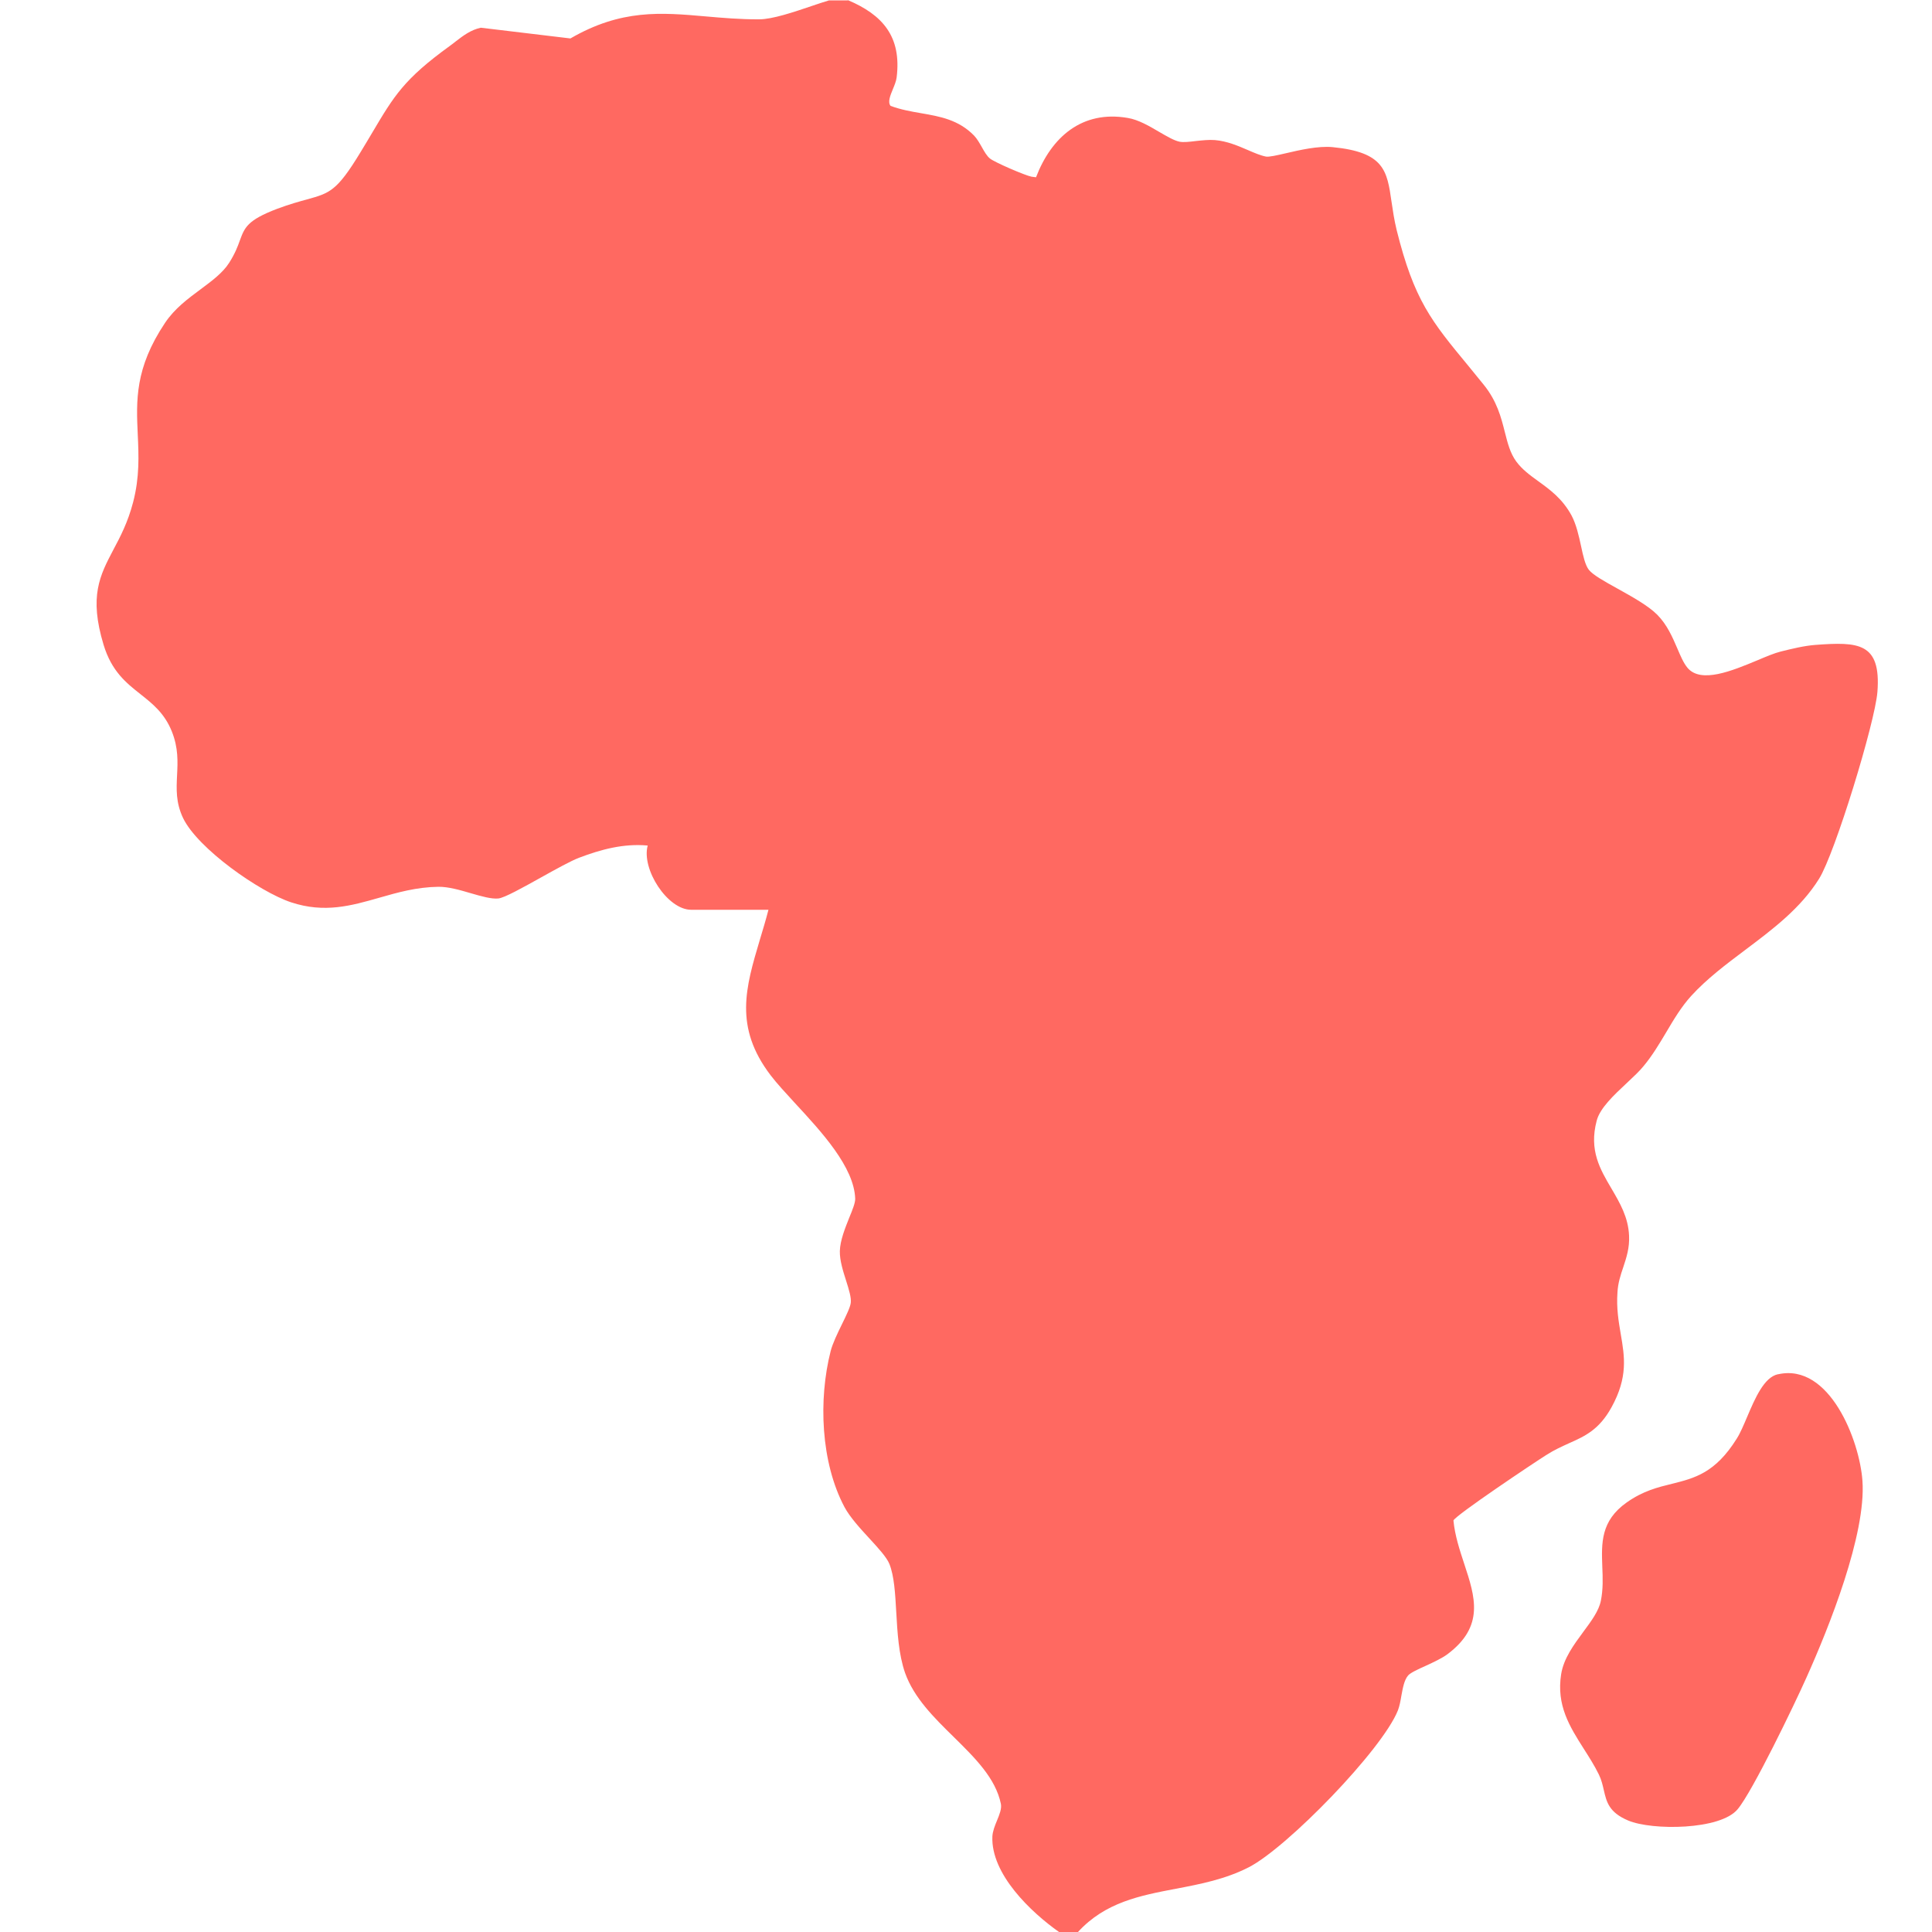 <svg width="20" height="20" viewBox="0 0 20 20" fill="none" xmlns="http://www.w3.org/2000/svg">
<path fill-rule="evenodd" clip-rule="evenodd" d="M9.282 0.802C9.334 0.381 9.14 0.154 8.774 0L8.778 0.004H8.582C8.53 0.019 8.468 0.04 8.4 0.063C8.217 0.125 7.996 0.2 7.859 0.2C7.662 0.201 7.481 0.185 7.308 0.17C6.843 0.129 6.431 0.093 5.905 0.398L4.978 0.287C4.875 0.308 4.795 0.369 4.716 0.43C4.697 0.445 4.677 0.461 4.657 0.475C4.182 0.819 4.08 0.991 3.853 1.374C3.816 1.436 3.776 1.504 3.73 1.579C3.487 1.979 3.413 1.999 3.179 2.064C3.099 2.086 2.999 2.113 2.868 2.162C2.56 2.279 2.532 2.356 2.483 2.489C2.461 2.551 2.433 2.625 2.372 2.721C2.306 2.824 2.196 2.906 2.079 2.993C1.948 3.09 1.807 3.194 1.708 3.343C1.395 3.811 1.41 4.148 1.426 4.498C1.436 4.716 1.446 4.938 1.378 5.199C1.324 5.406 1.246 5.555 1.174 5.69C1.034 5.956 0.92 6.172 1.072 6.674C1.155 6.949 1.306 7.069 1.454 7.186C1.579 7.285 1.702 7.382 1.778 7.57C1.847 7.741 1.84 7.885 1.833 8.025C1.826 8.169 1.819 8.308 1.895 8.468C2.045 8.782 2.685 9.232 3.014 9.341C3.36 9.455 3.636 9.376 3.924 9.294C4.115 9.239 4.312 9.183 4.539 9.18C4.642 9.179 4.763 9.214 4.875 9.247C4.985 9.279 5.087 9.308 5.159 9.301C5.223 9.294 5.413 9.188 5.603 9.082C5.756 8.997 5.909 8.912 5.993 8.88C6.222 8.793 6.455 8.73 6.705 8.753C6.638 8.997 6.909 9.418 7.155 9.418H7.955C7.927 9.526 7.896 9.629 7.866 9.728C7.719 10.222 7.596 10.631 7.978 11.132C8.042 11.216 8.132 11.313 8.23 11.42C8.504 11.716 8.842 12.081 8.853 12.409C8.854 12.451 8.826 12.522 8.792 12.604C8.749 12.712 8.697 12.84 8.694 12.951C8.692 13.047 8.727 13.158 8.759 13.258C8.788 13.35 8.814 13.433 8.807 13.488C8.801 13.534 8.76 13.618 8.715 13.71C8.669 13.804 8.619 13.908 8.599 13.986C8.471 14.488 8.496 15.138 8.742 15.601C8.799 15.707 8.904 15.822 9.001 15.927C9.094 16.028 9.179 16.121 9.207 16.19C9.257 16.316 9.267 16.495 9.278 16.689C9.29 16.9 9.303 17.127 9.369 17.317C9.461 17.576 9.669 17.781 9.873 17.981C10.092 18.197 10.306 18.407 10.361 18.673C10.371 18.723 10.347 18.783 10.321 18.846C10.299 18.899 10.276 18.956 10.273 19.011C10.257 19.4 10.671 19.794 10.963 20H11.159C11.441 19.692 11.801 19.623 12.174 19.552C12.427 19.504 12.685 19.454 12.929 19.329C13.325 19.125 14.308 18.115 14.471 17.706C14.488 17.662 14.498 17.608 14.507 17.554C14.522 17.473 14.536 17.392 14.577 17.344C14.602 17.316 14.677 17.281 14.76 17.244C14.84 17.207 14.928 17.166 14.983 17.125C15.371 16.835 15.27 16.53 15.158 16.19C15.111 16.047 15.061 15.897 15.046 15.74C15.067 15.686 15.883 15.14 16.006 15.063C16.088 15.01 16.167 14.975 16.241 14.941C16.408 14.867 16.555 14.8 16.683 14.567C16.854 14.256 16.818 14.044 16.778 13.811C16.756 13.681 16.732 13.543 16.744 13.378C16.749 13.282 16.776 13.2 16.804 13.118C16.837 13.018 16.87 12.918 16.864 12.792C16.856 12.601 16.769 12.453 16.683 12.306C16.565 12.106 16.447 11.908 16.529 11.601C16.562 11.472 16.707 11.336 16.84 11.212C16.907 11.149 16.972 11.089 17.016 11.034C17.105 10.927 17.177 10.806 17.248 10.687C17.327 10.553 17.406 10.421 17.506 10.311C17.667 10.134 17.865 9.985 18.066 9.834C18.352 9.619 18.641 9.402 18.831 9.097C18.995 8.835 19.41 7.48 19.435 7.162C19.474 6.651 19.237 6.643 18.793 6.676C18.675 6.685 18.55 6.716 18.433 6.745C18.369 6.761 18.285 6.796 18.191 6.836C17.933 6.943 17.607 7.08 17.468 6.912C17.427 6.862 17.397 6.791 17.363 6.711C17.314 6.598 17.259 6.468 17.156 6.364C17.063 6.27 16.895 6.177 16.744 6.093C16.61 6.019 16.49 5.952 16.448 5.899C16.41 5.85 16.389 5.757 16.367 5.653C16.344 5.547 16.318 5.43 16.269 5.337C16.174 5.162 16.045 5.069 15.925 4.982C15.839 4.92 15.757 4.86 15.696 4.777C15.633 4.691 15.607 4.587 15.578 4.473C15.54 4.322 15.497 4.152 15.358 3.981C15.302 3.911 15.249 3.847 15.2 3.787C14.818 3.325 14.639 3.108 14.458 2.381C14.432 2.274 14.418 2.176 14.405 2.088C14.359 1.768 14.331 1.575 13.794 1.523C13.646 1.509 13.454 1.553 13.309 1.587C13.214 1.609 13.138 1.626 13.106 1.621C13.049 1.61 12.986 1.583 12.917 1.553C12.817 1.51 12.704 1.461 12.577 1.45C12.514 1.445 12.444 1.453 12.379 1.46C12.312 1.468 12.252 1.475 12.211 1.467C12.153 1.455 12.081 1.412 12.001 1.366C11.899 1.306 11.785 1.239 11.675 1.221C11.202 1.139 10.884 1.419 10.725 1.835L10.678 1.829C10.611 1.816 10.298 1.681 10.248 1.641C10.216 1.615 10.19 1.57 10.164 1.523C10.14 1.481 10.115 1.437 10.084 1.404C9.924 1.24 9.733 1.206 9.536 1.172C9.431 1.154 9.324 1.135 9.219 1.096C9.188 1.056 9.215 0.991 9.243 0.923C9.26 0.882 9.277 0.84 9.282 0.802ZM19.28 15.33C19.251 14.913 18.94 14.109 18.409 14.226H18.405C18.262 14.257 18.169 14.473 18.087 14.666C18.05 14.753 18.015 14.836 17.978 14.894C17.756 15.249 17.541 15.302 17.309 15.36C17.162 15.396 17.008 15.434 16.84 15.553C16.569 15.744 16.578 15.975 16.587 16.22C16.592 16.335 16.596 16.453 16.572 16.571C16.551 16.676 16.474 16.78 16.391 16.892C16.293 17.025 16.187 17.167 16.161 17.331C16.11 17.653 16.249 17.873 16.395 18.103C16.449 18.188 16.505 18.275 16.551 18.369C16.579 18.426 16.591 18.481 16.603 18.533C16.631 18.654 16.656 18.762 16.855 18.846C17.101 18.95 17.809 18.946 17.988 18.729C18.142 18.546 18.58 17.636 18.699 17.369C18.934 16.846 19.319 15.884 19.28 15.33Z" fill="#FF6961"/>
</svg>
